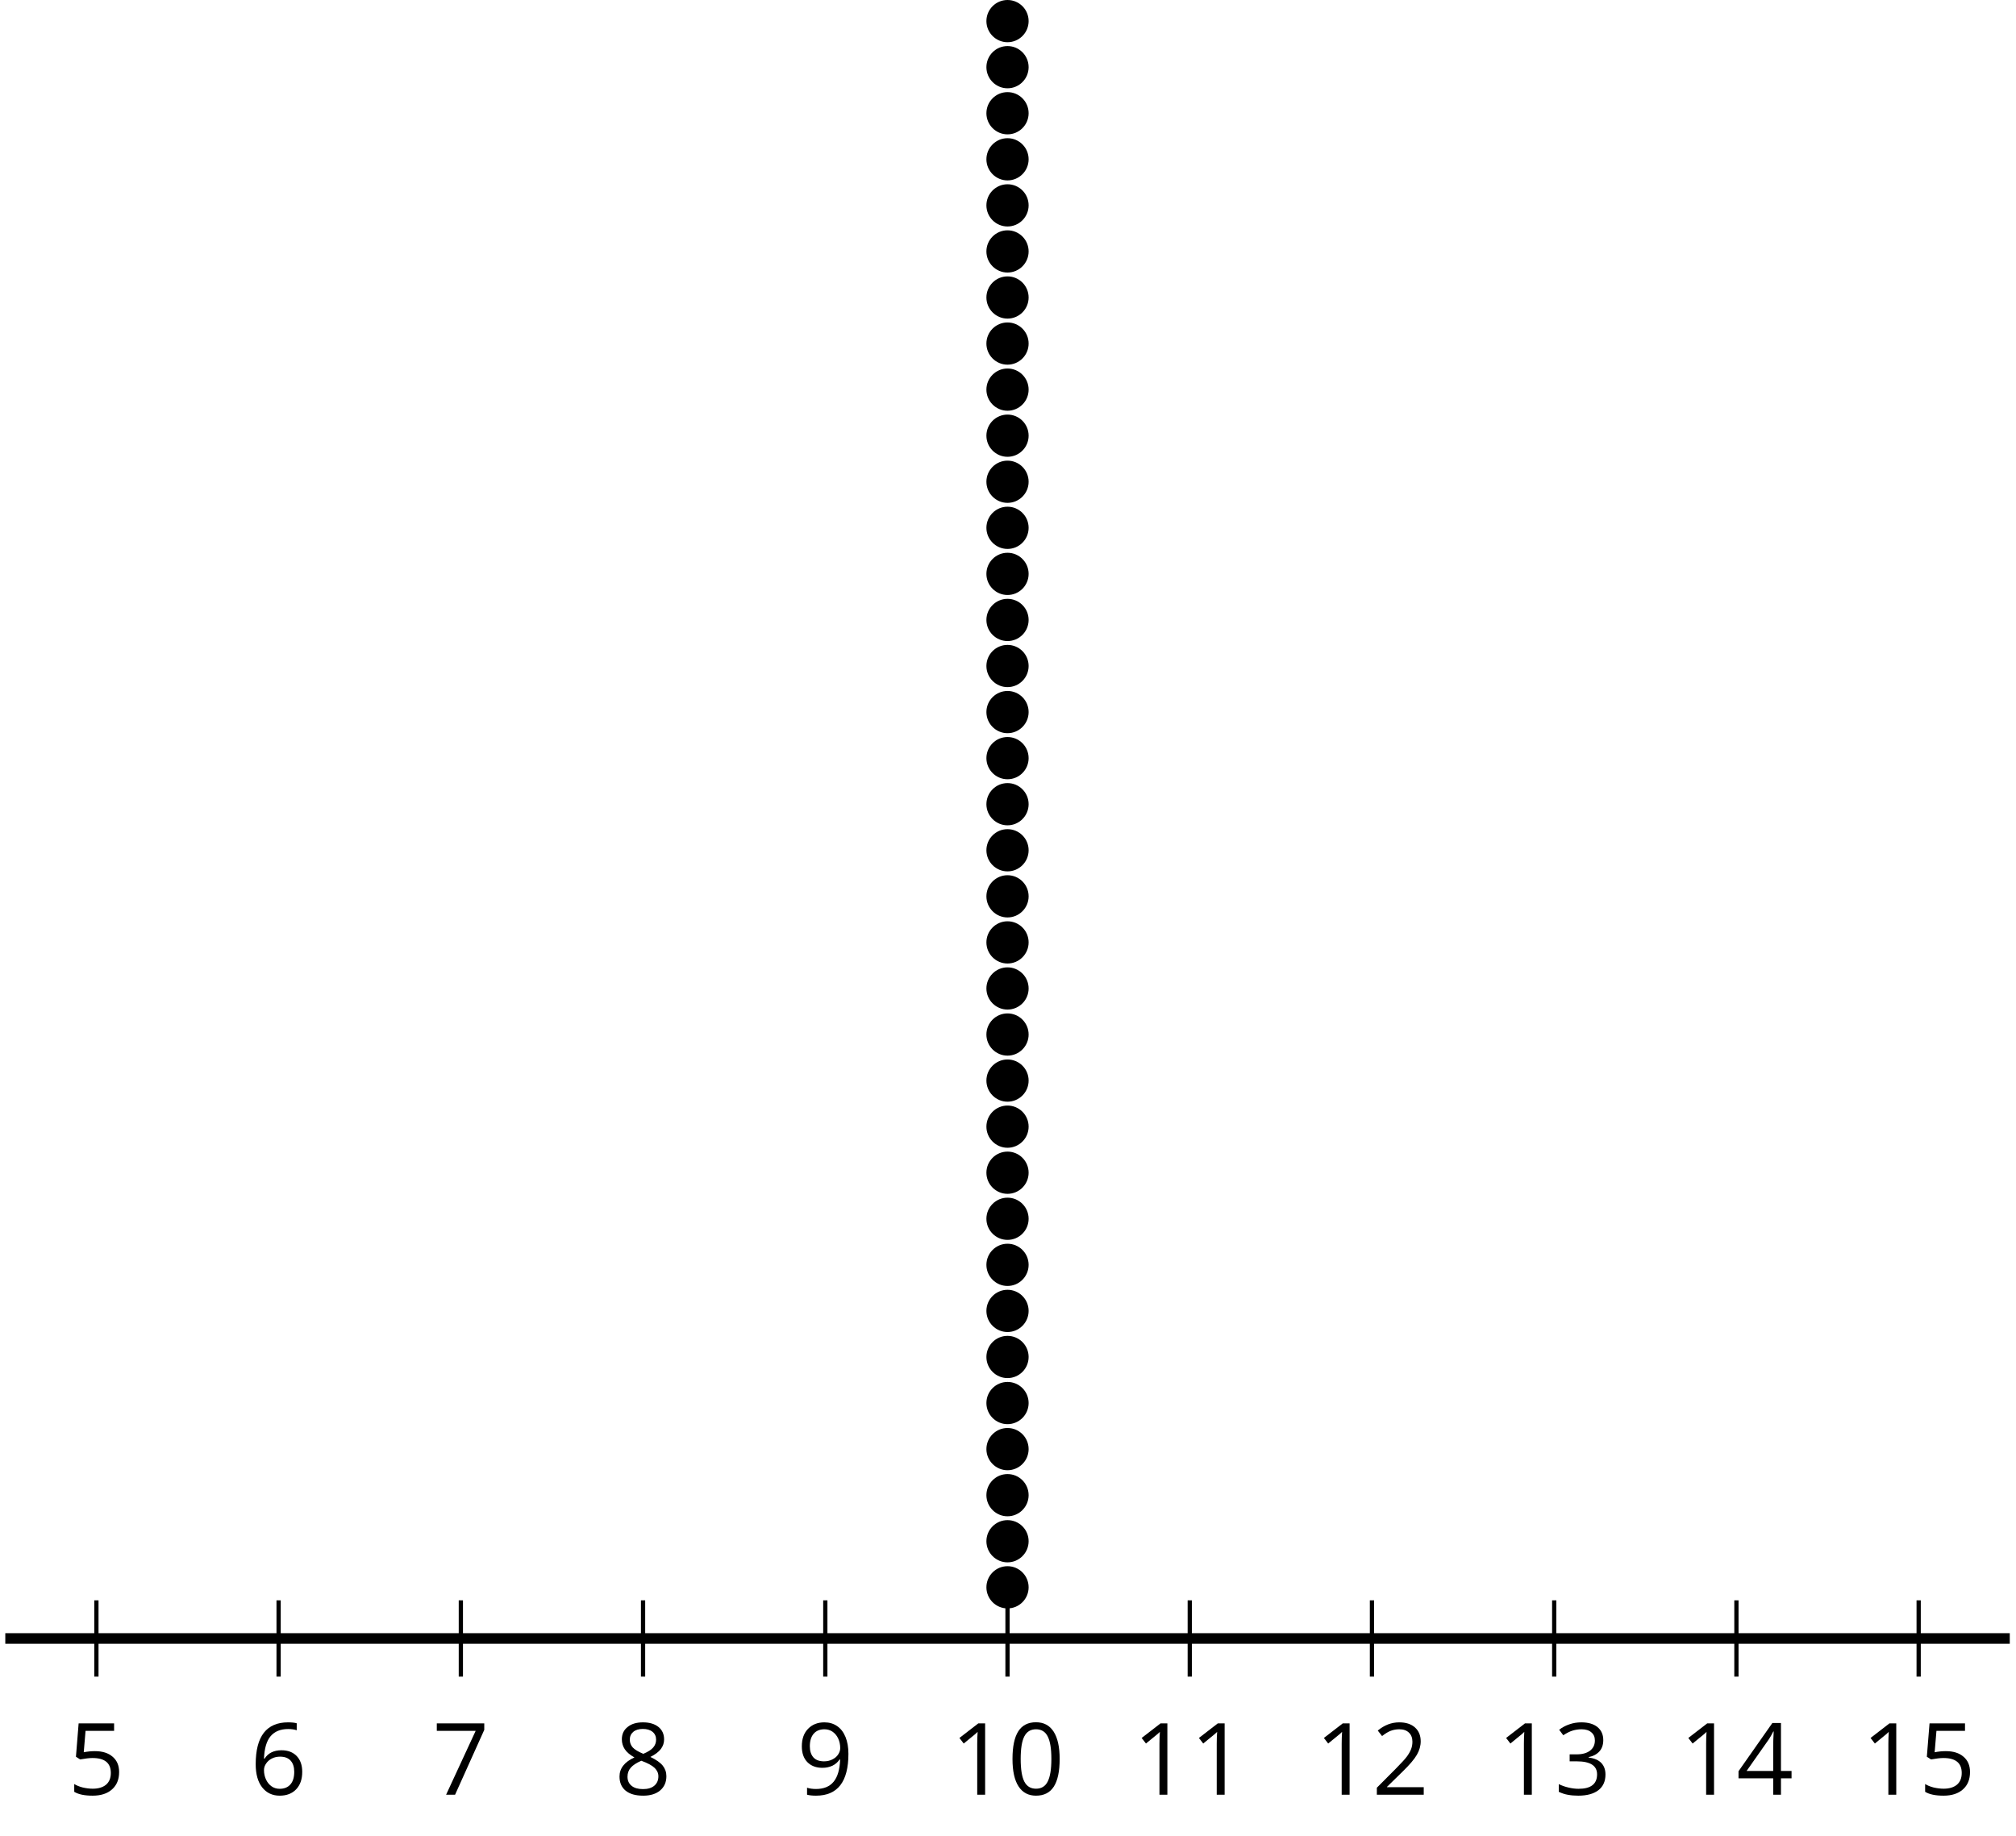 <?xml version='1.0' encoding='UTF-8'?>
<!-- This file was generated by dvisvgm 2.1.3 -->
<svg height='173.262pt' version='1.1' viewBox='-72 -72 190.256 173.262' width='190.256pt' xmlns='http://www.w3.org/2000/svg' xmlns:xlink='http://www.w3.org/1999/xlink'>
<defs>
<path d='M4.922 -3.375C4.922 -4.498 4.733 -5.355 4.355 -5.948C3.973 -6.542 3.421 -6.837 2.689 -6.837C1.938 -6.837 1.381 -6.552 1.018 -5.985S0.47 -4.549 0.47 -3.375C0.47 -2.238 0.658 -1.377 1.036 -0.792C1.413 -0.203 1.966 0.092 2.689 0.092C3.444 0.092 4.006 -0.193 4.374 -0.769C4.738 -1.344 4.922 -2.21 4.922 -3.375ZM1.243 -3.375C1.243 -4.355 1.358 -5.064 1.588 -5.506C1.819 -5.953 2.187 -6.174 2.689 -6.174C3.2 -6.174 3.568 -5.948 3.794 -5.497C4.024 -5.051 4.139 -4.342 4.139 -3.375S4.024 -1.699 3.794 -1.243C3.568 -0.792 3.2 -0.566 2.689 -0.566C2.187 -0.566 1.819 -0.792 1.588 -1.234C1.358 -1.685 1.243 -2.394 1.243 -3.375Z' id='g1-16'/>
<path d='M3.292 0V-6.731H2.647L0.866 -5.355L1.271 -4.83C1.92 -5.359 2.288 -5.658 2.366 -5.727S2.518 -5.866 2.583 -5.93C2.56 -5.576 2.546 -5.198 2.546 -4.797V0H3.292Z' id='g1-17'/>
<path d='M4.885 0V-0.709H1.423V-0.746L2.896 -2.187C3.554 -2.827 4.001 -3.352 4.24 -3.771S4.599 -4.609 4.599 -5.037C4.599 -5.585 4.42 -6.018 4.061 -6.344C3.702 -6.667 3.204 -6.828 2.574 -6.828C1.842 -6.828 1.169 -6.57 0.548 -6.054L0.953 -5.534C1.262 -5.778 1.538 -5.944 1.786 -6.036C2.04 -6.128 2.302 -6.174 2.583 -6.174C2.97 -6.174 3.273 -6.068 3.49 -5.856C3.706 -5.649 3.817 -5.364 3.817 -5.005C3.817 -4.751 3.775 -4.512 3.688 -4.291S3.471 -3.844 3.301 -3.61S2.772 -2.988 2.233 -2.44L0.46 -0.658V0H4.885Z' id='g1-18'/>
<path d='M4.632 -5.147C4.632 -5.668 4.452 -6.077 4.088 -6.381C3.725 -6.676 3.218 -6.828 2.564 -6.828C2.164 -6.828 1.786 -6.768 1.427 -6.639C1.064 -6.519 0.746 -6.344 0.47 -6.128L0.856 -5.612C1.192 -5.829 1.487 -5.976 1.75 -6.054S2.288 -6.174 2.583 -6.174C2.97 -6.174 3.278 -6.082 3.499 -5.893C3.729 -5.704 3.84 -5.447 3.84 -5.12C3.84 -4.71 3.688 -4.388 3.379 -4.153C3.071 -3.923 2.657 -3.808 2.132 -3.808H1.459V-3.149H2.122C3.407 -3.149 4.047 -2.739 4.047 -1.925C4.047 -1.013 3.467 -0.557 2.302 -0.557C2.007 -0.557 1.694 -0.594 1.363 -0.672C1.036 -0.746 0.723 -0.856 0.433 -0.999V-0.272C0.714 -0.138 0.999 -0.041 1.298 0.009C1.593 0.064 1.92 0.092 2.274 0.092C3.094 0.092 3.725 -0.083 4.171 -0.424C4.618 -0.769 4.839 -1.266 4.839 -1.906C4.839 -2.353 4.71 -2.716 4.448 -2.993S3.785 -3.439 3.246 -3.508V-3.545C3.688 -3.637 4.029 -3.821 4.273 -4.093C4.512 -4.365 4.632 -4.719 4.632 -5.147Z' id='g1-19'/>
<path d='M5.203 -1.547V-2.242H4.204V-6.768H3.393L0.198 -2.215V-1.547H3.471V0H4.204V-1.547H5.203ZM3.471 -2.242H0.962L3.066 -5.235C3.195 -5.428 3.333 -5.672 3.481 -5.967H3.518C3.485 -5.414 3.471 -4.917 3.471 -4.48V-2.242Z' id='g1-20'/>
<path d='M2.564 -4.111C2.215 -4.111 1.865 -4.075 1.51 -4.006L1.68 -6.027H4.374V-6.731H1.027L0.773 -3.582L1.169 -3.329C1.657 -3.416 2.049 -3.462 2.339 -3.462C3.49 -3.462 4.065 -2.993 4.065 -2.053C4.065 -1.57 3.913 -1.202 3.619 -0.948C3.315 -0.695 2.896 -0.566 2.357 -0.566C2.049 -0.566 1.731 -0.608 1.413 -0.681C1.096 -0.764 0.829 -0.87 0.612 -1.008V-0.272C1.013 -0.028 1.588 0.092 2.348 0.092C3.126 0.092 3.739 -0.106 4.18 -0.502C4.627 -0.898 4.848 -1.446 4.848 -2.141C4.848 -2.753 4.646 -3.232 4.236 -3.582C3.831 -3.936 3.273 -4.111 2.564 -4.111Z' id='g1-21'/>
<path d='M0.539 -2.878C0.539 -1.943 0.741 -1.215 1.151 -0.691C1.561 -0.17 2.113 0.092 2.808 0.092C3.458 0.092 3.978 -0.11 4.355 -0.506C4.742 -0.912 4.931 -1.459 4.931 -2.159C4.931 -2.785 4.756 -3.283 4.411 -3.646C4.061 -4.01 3.582 -4.194 2.979 -4.194C2.247 -4.194 1.713 -3.932 1.377 -3.402H1.321C1.358 -4.365 1.565 -5.074 1.948 -5.525C2.33 -5.971 2.878 -6.197 3.6 -6.197C3.904 -6.197 4.176 -6.16 4.411 -6.082V-6.74C4.213 -6.8 3.936 -6.828 3.591 -6.828C2.583 -6.828 1.823 -6.501 1.308 -5.847C0.797 -5.189 0.539 -4.199 0.539 -2.878ZM2.799 -0.557C2.509 -0.557 2.251 -0.635 2.026 -0.797C1.805 -0.958 1.63 -1.174 1.506 -1.446S1.321 -2.012 1.321 -2.33C1.321 -2.546 1.39 -2.753 1.529 -2.951C1.662 -3.149 1.846 -3.306 2.076 -3.421S2.56 -3.591 2.836 -3.591C3.283 -3.591 3.614 -3.462 3.84 -3.209S4.176 -2.606 4.176 -2.159C4.176 -1.639 4.056 -1.243 3.812 -0.967C3.573 -0.695 3.237 -0.557 2.799 -0.557Z' id='g1-22'/>
<path d='M1.312 0H2.159L4.913 -6.119V-6.731H0.433V-6.027H4.102L1.312 0Z' id='g1-23'/>
<path d='M2.689 -6.828C2.086 -6.828 1.602 -6.685 1.243 -6.39C0.879 -6.105 0.7 -5.714 0.7 -5.226C0.7 -4.88 0.792 -4.572 0.976 -4.291C1.16 -4.015 1.464 -3.757 1.888 -3.518C0.948 -3.089 0.479 -2.486 0.479 -1.717C0.479 -1.142 0.672 -0.695 1.059 -0.378C1.446 -0.064 1.998 0.092 2.716 0.092C3.393 0.092 3.927 -0.074 4.319 -0.405C4.71 -0.741 4.903 -1.188 4.903 -1.745C4.903 -2.122 4.788 -2.454 4.558 -2.744C4.328 -3.029 3.941 -3.301 3.393 -3.564C3.844 -3.789 4.171 -4.038 4.378 -4.309S4.687 -4.885 4.687 -5.216C4.687 -5.718 4.507 -6.114 4.148 -6.4S3.301 -6.828 2.689 -6.828ZM1.234 -1.699C1.234 -2.03 1.335 -2.316 1.542 -2.551C1.75 -2.79 2.081 -3.006 2.537 -3.204C3.131 -2.988 3.55 -2.762 3.789 -2.532C4.029 -2.297 4.148 -2.035 4.148 -1.736C4.148 -1.363 4.019 -1.068 3.766 -0.852S3.154 -0.529 2.698 -0.529C2.233 -0.529 1.874 -0.631 1.621 -0.838C1.363 -1.045 1.234 -1.331 1.234 -1.699ZM2.68 -6.206C3.071 -6.206 3.375 -6.114 3.6 -5.93C3.821 -5.75 3.932 -5.502 3.932 -5.193C3.932 -4.913 3.84 -4.664 3.656 -4.452C3.476 -4.24 3.163 -4.042 2.726 -3.858C2.238 -4.061 1.901 -4.263 1.722 -4.466S1.45 -4.913 1.45 -5.193C1.45 -5.502 1.561 -5.746 1.777 -5.93S2.297 -6.206 2.68 -6.206Z' id='g1-24'/>
<path d='M4.885 -3.858C4.885 -4.471 4.793 -5 4.609 -5.451C4.425 -5.898 4.162 -6.243 3.821 -6.473C3.476 -6.713 3.076 -6.828 2.62 -6.828C1.98 -6.828 1.469 -6.625 1.077 -6.22C0.681 -5.815 0.488 -5.262 0.488 -4.563C0.488 -3.923 0.663 -3.425 1.013 -3.071S1.837 -2.537 2.431 -2.537C2.781 -2.537 3.094 -2.606 3.375 -2.735C3.656 -2.873 3.877 -3.066 4.047 -3.32H4.102C4.07 -2.376 3.863 -1.68 3.49 -1.225C3.112 -0.764 2.555 -0.539 1.819 -0.539C1.506 -0.539 1.225 -0.58 0.981 -0.658V0C1.188 0.06 1.473 0.092 1.828 0.092C3.867 0.092 4.885 -1.225 4.885 -3.858ZM2.62 -6.174C2.91 -6.174 3.168 -6.096 3.398 -5.939C3.619 -5.783 3.798 -5.566 3.923 -5.295S4.111 -4.724 4.111 -4.401C4.111 -4.185 4.042 -3.983 3.909 -3.785S3.591 -3.435 3.352 -3.32C3.122 -3.204 2.864 -3.149 2.583 -3.149C2.132 -3.149 1.796 -3.278 1.575 -3.527C1.354 -3.785 1.243 -4.13 1.243 -4.572C1.243 -5.074 1.363 -5.47 1.602 -5.75S2.182 -6.174 2.62 -6.174Z' id='g1-25'/>
</defs>
<g id='page1'>
<path d='M-62.902 86.242V79.043M-45.707 86.242V79.043M-28.508 86.242V79.043M-11.312 86.242V79.043M5.887 86.242V79.043M23.082 86.242V79.043M40.281 86.242V79.043M57.476 86.242V79.043M74.676 86.242V79.043M91.871 86.242V79.043M109.07 86.242V79.043' fill='none' stroke='#000000' stroke-linejoin='bevel' stroke-miterlimit='10.037' stroke-width='0.4'/>
<path d='M-71.5 82.641H117.668' fill='none' stroke='#000000' stroke-linejoin='bevel' stroke-miterlimit='10.037' stroke-width='1'/>
<g transform='matrix(1 0 0 1 5.398 33.366)'>
<use x='-71.004' xlink:href='#g1-21' y='64.021'/>
</g>
<g transform='matrix(1 0 0 1 22.596 33.366)'>
<use x='-71.004' xlink:href='#g1-22' y='64.021'/>
</g>
<g transform='matrix(1 0 0 1 39.793 33.366)'>
<use x='-71.004' xlink:href='#g1-23' y='64.021'/>
</g>
<g transform='matrix(1 0 0 1 56.99 33.366)'>
<use x='-71.004' xlink:href='#g1-24' y='64.021'/>
</g>
<g transform='matrix(1 0 0 1 74.187 33.366)'>
<use x='-71.004' xlink:href='#g1-25' y='64.021'/>
</g>
<g transform='matrix(1 0 0 1 88.682 33.366)'>
<use x='-71.004' xlink:href='#g1-17' y='64.021'/>
<use x='-65.6' xlink:href='#g1-16' y='64.021'/>
</g>
<g transform='matrix(1 0 0 1 105.88 33.366)'>
<use x='-71.004' xlink:href='#g1-17' y='64.021'/>
<use x='-65.6' xlink:href='#g1-17' y='64.021'/>
</g>
<g transform='matrix(1 0 0 1 123.077 33.366)'>
<use x='-71.004' xlink:href='#g1-17' y='64.021'/>
<use x='-65.6' xlink:href='#g1-18' y='64.021'/>
</g>
<g transform='matrix(1 0 0 1 140.274 33.366)'>
<use x='-71.004' xlink:href='#g1-17' y='64.021'/>
<use x='-65.6' xlink:href='#g1-19' y='64.021'/>
</g>
<g transform='matrix(1 0 0 1 157.471 33.366)'>
<use x='-71.004' xlink:href='#g1-17' y='64.021'/>
<use x='-65.6' xlink:href='#g1-20' y='64.021'/>
</g>
<g transform='matrix(1 0 0 1 174.669 33.366)'>
<use x='-71.004' xlink:href='#g1-17' y='64.021'/>
<use x='-65.6' xlink:href='#g1-21' y='64.021'/>
</g>
<path d='M25.074 77.812C25.074 76.711 24.184 75.82 23.082 75.82C21.984 75.82 21.09 76.711 21.09 77.812C21.09 78.91 21.984 79.805 23.082 79.805C24.184 79.805 25.074 78.91 25.074 77.812Z'/>
<path d='M25.074 73.465C25.074 72.363 24.184 71.473 23.082 71.473C21.984 71.473 21.09 72.363 21.09 73.465C21.09 74.562 21.984 75.457 23.082 75.457C24.184 75.457 25.074 74.562 25.074 73.465Z'/>
<path d='M25.074 69.117C25.074 68.016 24.184 67.125 23.082 67.125C21.984 67.125 21.09 68.016 21.09 69.117C21.09 70.215 21.984 71.109 23.082 71.109C24.184 71.109 25.074 70.215 25.074 69.117Z'/>
<path d='M25.074 64.769C25.074 63.668 24.184 62.777 23.082 62.777C21.984 62.777 21.09 63.668 21.09 64.769C21.09 65.867 21.984 66.762 23.082 66.762C24.184 66.762 25.074 65.867 25.074 64.769Z'/>
<path d='M25.074 60.422C25.074 59.32 24.184 58.43 23.082 58.43C21.984 58.43 21.09 59.32 21.09 60.422C21.09 61.52 21.984 62.414 23.082 62.414C24.184 62.414 25.074 61.52 25.074 60.422Z'/>
<path d='M25.074 56.074C25.074 54.973 24.184 54.082 23.082 54.082C21.984 54.082 21.09 54.973 21.09 56.074C21.09 57.172 21.984 58.066 23.082 58.066C24.184 58.066 25.074 57.172 25.074 56.074Z'/>
<path d='M25.074 51.727C25.074 50.625 24.184 49.734 23.082 49.734C21.984 49.734 21.09 50.625 21.09 51.727C21.09 52.824 21.984 53.719 23.082 53.719C24.184 53.719 25.074 52.824 25.074 51.727Z'/>
<path d='M25.074 47.379C25.074 46.277 24.184 45.387 23.082 45.387C21.984 45.387 21.09 46.277 21.09 47.379C21.09 48.477 21.984 49.371 23.082 49.371C24.184 49.371 25.074 48.477 25.074 47.379Z'/>
<path d='M25.074 43.031C25.074 41.93 24.184 41.039 23.082 41.039C21.984 41.039 21.09 41.93 21.09 43.031C21.09 44.129 21.984 45.023 23.082 45.023C24.184 45.023 25.074 44.129 25.074 43.031Z'/>
<path d='M25.074 38.684C25.074 37.582 24.184 36.691 23.082 36.691C21.984 36.691 21.09 37.582 21.09 38.684C21.09 39.781 21.984 40.676 23.082 40.676C24.184 40.676 25.074 39.781 25.074 38.684Z'/>
<path d='M25.074 34.336C25.074 33.234 24.184 32.344 23.082 32.344C21.984 32.344 21.09 33.234 21.09 34.336C21.09 35.434 21.984 36.328 23.082 36.328C24.184 36.328 25.074 35.434 25.074 34.336Z'/>
<path d='M25.074 29.988C25.074 28.887 24.184 27.996 23.082 27.996C21.984 27.996 21.09 28.887 21.09 29.988C21.09 31.086 21.984 31.98 23.082 31.98C24.184 31.98 25.074 31.086 25.074 29.988Z'/>
<path d='M25.074 25.641C25.074 24.539 24.184 23.648 23.082 23.648C21.984 23.648 21.09 24.539 21.09 25.641C21.09 26.738 21.984 27.633 23.082 27.633C24.184 27.633 25.074 26.738 25.074 25.641Z'/>
<path d='M25.074 21.293C25.074 20.191 24.184 19.301 23.082 19.301C21.984 19.301 21.09 20.191 21.09 21.293C21.09 22.391 21.984 23.285 23.082 23.285C24.184 23.285 25.074 22.391 25.074 21.293Z'/>
<path d='M25.074 16.945C25.074 15.844 24.184 14.953 23.082 14.953C21.984 14.953 21.09 15.844 21.09 16.945C21.09 18.043 21.984 18.938 23.082 18.938C24.184 18.938 25.074 18.043 25.074 16.945Z'/>
<path d='M25.074 12.598C25.074 11.496 24.184 10.605 23.082 10.605C21.984 10.605 21.09 11.496 21.09 12.598C21.09 13.695 21.984 14.59 23.082 14.59C24.184 14.59 25.074 13.695 25.074 12.598Z'/>
<path d='M25.074 8.25C25.074 7.148 24.184 6.258 23.082 6.258C21.984 6.258 21.09 7.148 21.09 8.25C21.09 9.348 21.984 10.242 23.082 10.242C24.184 10.242 25.074 9.348 25.074 8.25Z'/>
<path d='M25.074 3.902C25.074 2.801 24.184 1.91 23.082 1.91C21.984 1.91 21.09 2.801 21.09 3.902C21.09 5 21.984 5.894 23.082 5.894C24.184 5.894 25.074 5 25.074 3.902Z'/>
<path d='M25.074 -0.445C25.074 -1.547 24.184 -2.438 23.082 -2.438C21.984 -2.438 21.09 -1.547 21.09 -0.445C21.09 0.652 21.984 1.547 23.082 1.547C24.184 1.547 25.074 0.652 25.074 -0.445Z'/>
<path d='M25.074 -4.793C25.074 -5.895 24.184 -6.785 23.082 -6.785C21.984 -6.785 21.09 -5.895 21.09 -4.793C21.09 -3.695 21.984 -2.801 23.082 -2.801C24.184 -2.801 25.074 -3.695 25.074 -4.793Z'/>
<path d='M25.074 -9.141C25.074 -10.242 24.184 -11.133 23.082 -11.133C21.984 -11.133 21.09 -10.242 21.09 -9.141C21.09 -8.043 21.984 -7.149 23.082 -7.149C24.184 -7.149 25.074 -8.043 25.074 -9.141Z'/>
<path d='M25.074 -13.488C25.074 -14.59 24.184 -15.48 23.082 -15.48C21.984 -15.48 21.09 -14.59 21.09 -13.488C21.09 -12.391 21.984 -11.496 23.082 -11.496C24.184 -11.496 25.074 -12.391 25.074 -13.488Z'/>
<path d='M25.074 -17.836C25.074 -18.937 24.184 -19.828 23.082 -19.828C21.984 -19.828 21.09 -18.937 21.09 -17.836C21.09 -16.738 21.984 -15.844 23.082 -15.844C24.184 -15.844 25.074 -16.738 25.074 -17.836Z'/>
<path d='M25.074 -22.184C25.074 -23.285 24.184 -24.176 23.082 -24.176C21.984 -24.176 21.09 -23.285 21.09 -22.184C21.09 -21.086 21.984 -20.191 23.082 -20.191C24.184 -20.191 25.074 -21.086 25.074 -22.184Z'/>
<path d='M25.074 -26.531C25.074 -27.633 24.184 -28.523 23.082 -28.523C21.984 -28.523 21.09 -27.633 21.09 -26.531C21.09 -25.434 21.984 -24.539 23.082 -24.539C24.184 -24.539 25.074 -25.434 25.074 -26.531Z'/>
<path d='M25.074 -30.879C25.074 -31.98 24.184 -32.871 23.082 -32.871C21.984 -32.871 21.09 -31.98 21.09 -30.879C21.09 -29.781 21.984 -28.887 23.082 -28.887C24.184 -28.887 25.074 -29.781 25.074 -30.879Z'/>
<path d='M25.074 -35.226C25.074 -36.328 24.184 -37.219 23.082 -37.219C21.984 -37.219 21.09 -36.328 21.09 -35.226C21.09 -34.129 21.984 -33.234 23.082 -33.234C24.184 -33.234 25.074 -34.129 25.074 -35.226Z'/>
<path d='M25.074 -39.574C25.074 -40.676 24.184 -41.566 23.082 -41.566C21.984 -41.566 21.09 -40.676 21.09 -39.574C21.09 -38.476 21.984 -37.582 23.082 -37.582C24.184 -37.582 25.074 -38.476 25.074 -39.574Z'/>
<path d='M25.074 -43.922C25.074 -45.023 24.184 -45.914 23.082 -45.914C21.984 -45.914 21.09 -45.023 21.09 -43.922C21.09 -42.824 21.984 -41.93 23.082 -41.93C24.184 -41.93 25.074 -42.824 25.074 -43.922Z'/>
<path d='M25.074 -48.269C25.074 -49.371 24.184 -50.262 23.082 -50.262C21.984 -50.262 21.09 -49.371 21.09 -48.269C21.09 -47.172 21.984 -46.277 23.082 -46.277C24.184 -46.277 25.074 -47.172 25.074 -48.269Z'/>
<path d='M25.074 -52.617C25.074 -53.719 24.184 -54.609 23.082 -54.609C21.984 -54.609 21.09 -53.719 21.09 -52.617C21.09 -51.519 21.984 -50.625 23.082 -50.625C24.184 -50.625 25.074 -51.519 25.074 -52.617Z'/>
<path d='M25.074 -56.965C25.074 -58.066 24.184 -58.957 23.082 -58.957C21.984 -58.957 21.09 -58.066 21.09 -56.965C21.09 -55.867 21.984 -54.973 23.082 -54.973C24.184 -54.973 25.074 -55.867 25.074 -56.965Z'/>
<path d='M25.074 -61.312C25.074 -62.414 24.184 -63.305 23.082 -63.305C21.984 -63.305 21.09 -62.414 21.09 -61.312C21.09 -60.215 21.984 -59.32 23.082 -59.32C24.184 -59.32 25.074 -60.215 25.074 -61.312Z'/>
<path d='M25.074 -65.66C25.074 -66.762 24.184 -67.652 23.082 -67.652C21.984 -67.652 21.09 -66.762 21.09 -65.66C21.09 -64.562 21.984 -63.668 23.082 -63.668C24.184 -63.668 25.074 -64.562 25.074 -65.66Z'/>
<path d='M25.074 -70.008C25.074 -71.109 24.184 -72 23.082 -72C21.984 -72 21.09 -71.109 21.09 -70.008C21.09 -68.91 21.984 -68.016 23.082 -68.016C24.184 -68.016 25.074 -68.91 25.074 -70.008Z'/>
</g>
</svg>